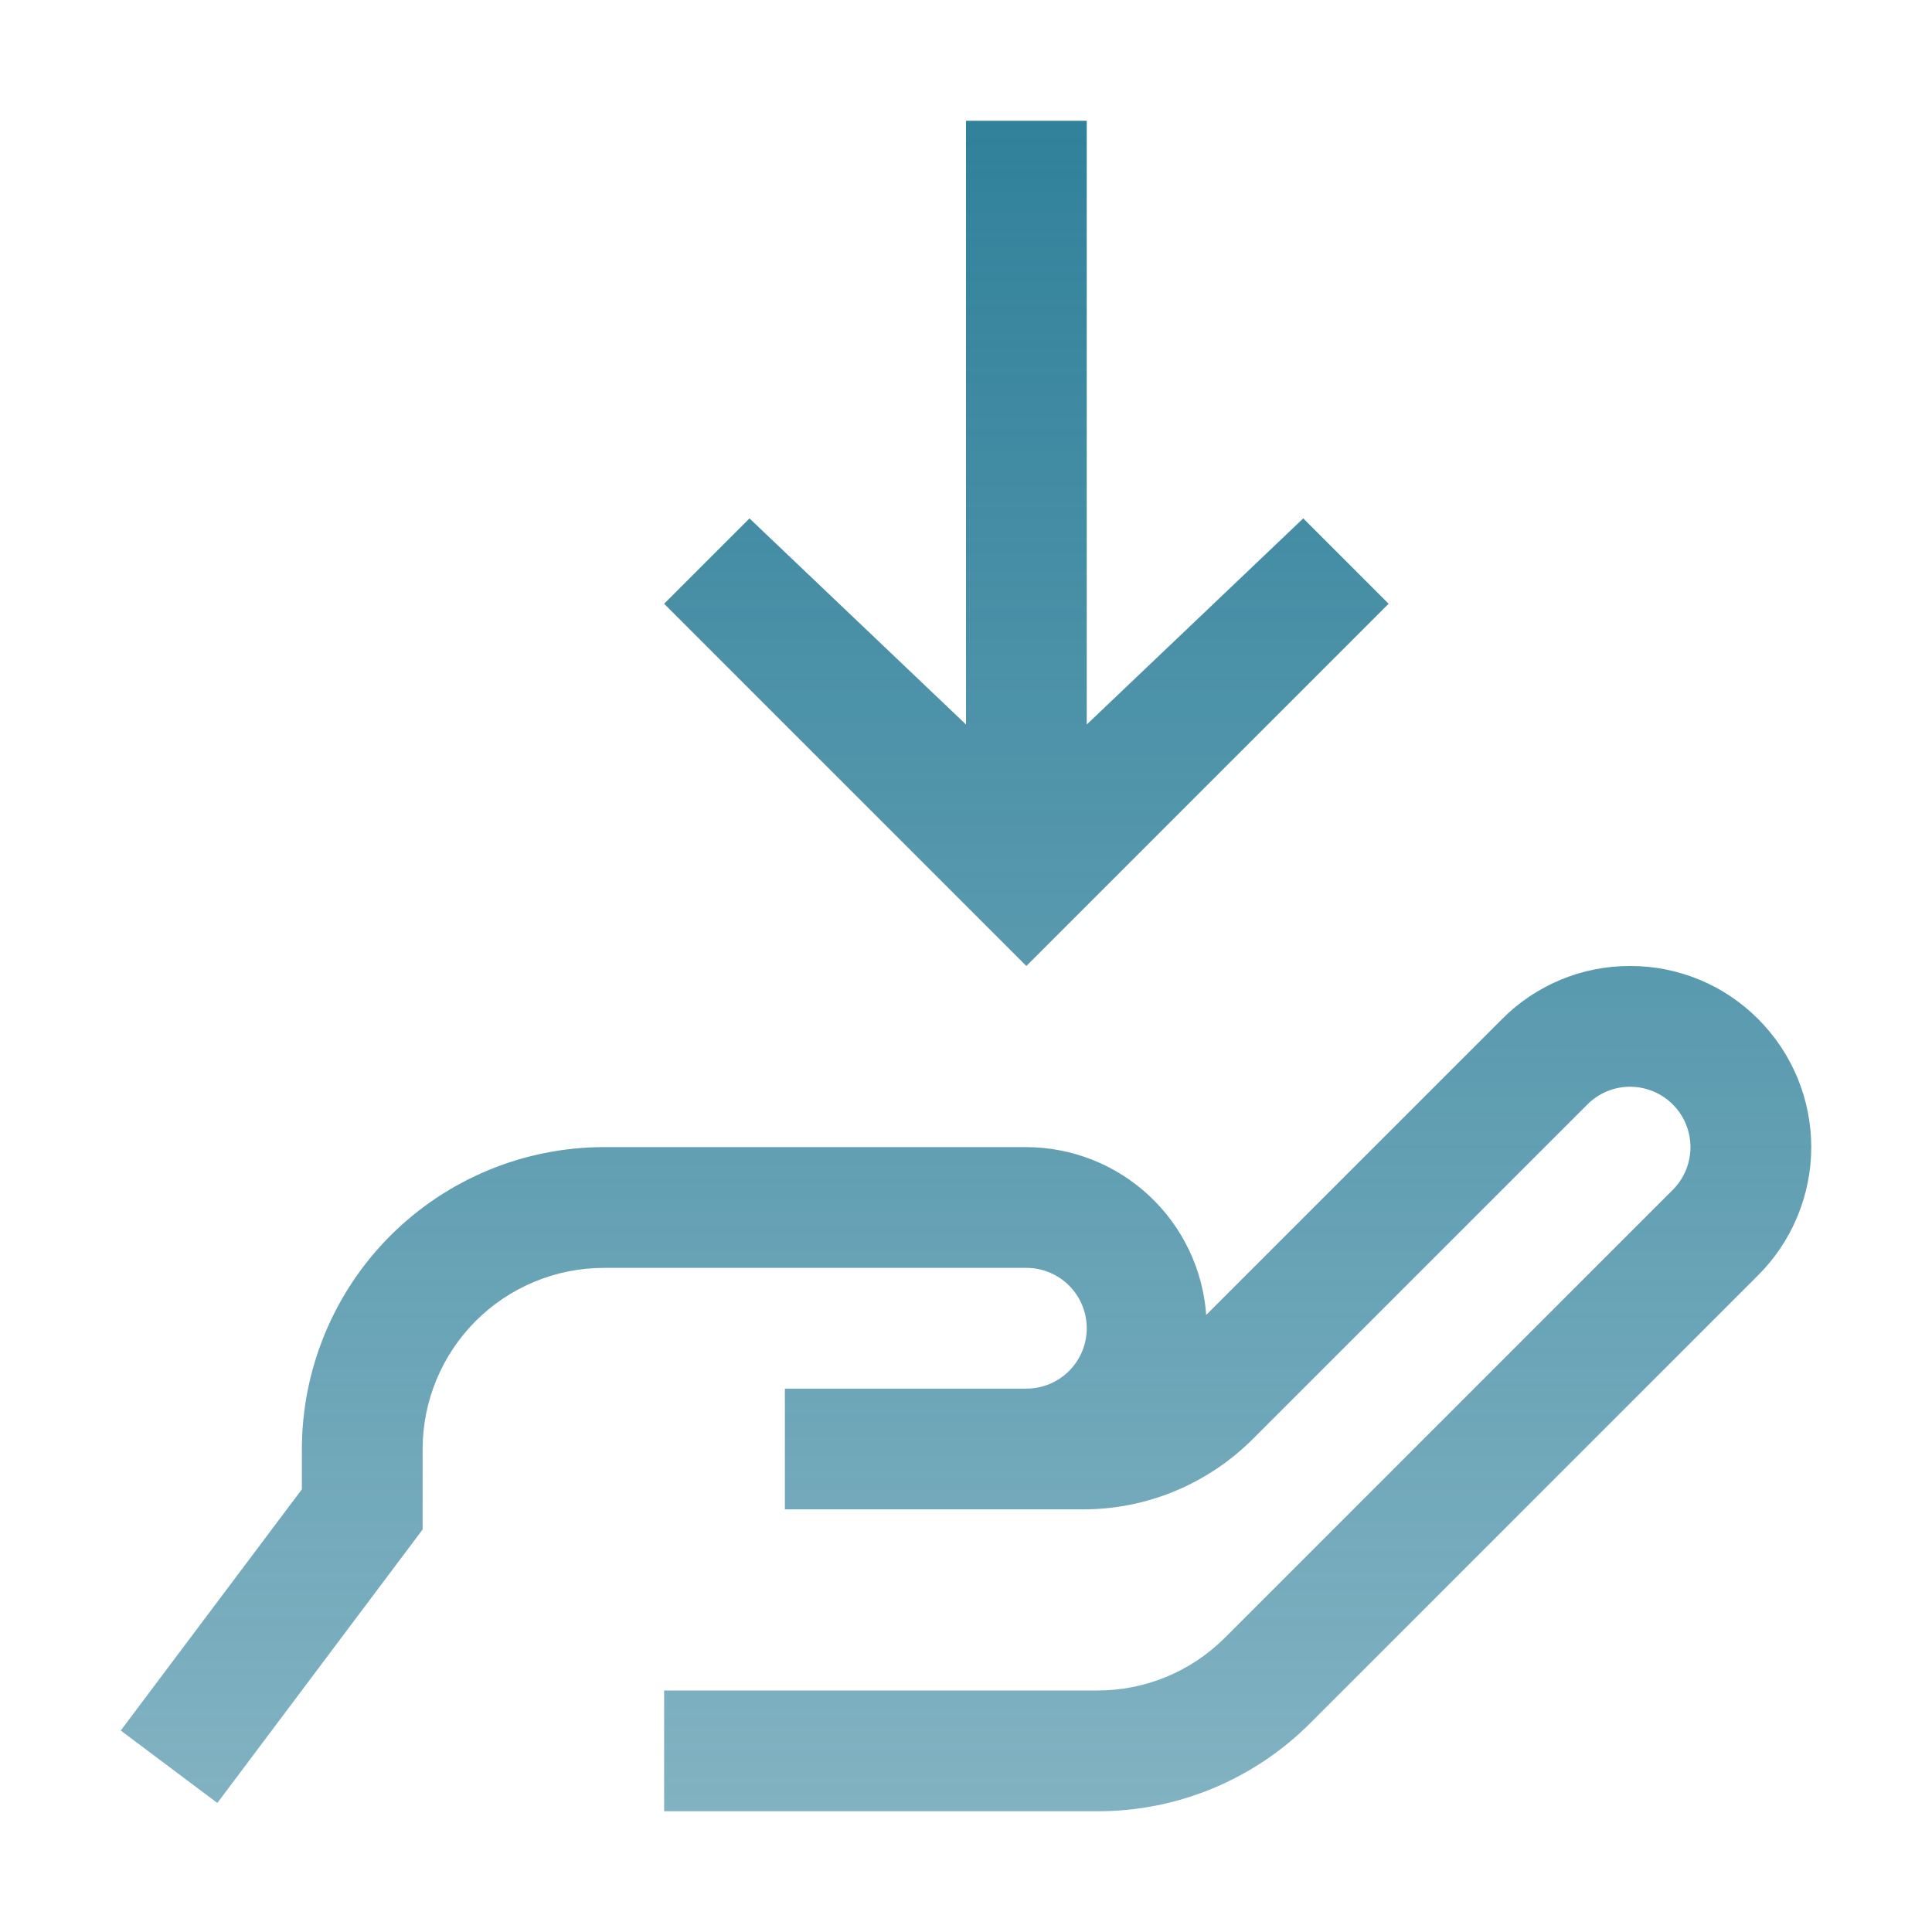 <svg width="60" height="60" viewBox="0 0 60 60" fill="none" xmlns="http://www.w3.org/2000/svg">
<path d="M54.602 31.648C54.083 31.126 53.466 30.712 52.787 30.429C52.108 30.146 51.38 30.001 50.644 30H50.625C49.886 29.998 49.154 30.142 48.471 30.425C47.789 30.708 47.169 31.124 46.648 31.648L37.459 40.837C37.358 39.424 36.726 38.102 35.69 37.135C34.654 36.168 33.292 35.629 31.875 35.625H18.75C16.265 35.628 13.882 36.617 12.124 38.374C10.367 40.132 9.378 42.514 9.375 45V46.251L3.75 53.743L6.75 55.993L13.125 47.499V45C13.127 43.509 13.72 42.079 14.774 41.024C15.829 39.97 17.259 39.377 18.75 39.375H31.875C32.372 39.375 32.849 39.572 33.201 39.924C33.553 40.276 33.75 40.753 33.75 41.25C33.75 41.747 33.553 42.224 33.201 42.576C32.849 42.928 32.372 43.125 31.875 43.125H24.375V46.875H33.617C34.602 46.878 35.578 46.685 36.488 46.308C37.398 45.93 38.225 45.376 38.919 44.678L49.299 34.299C49.473 34.125 49.68 33.986 49.907 33.892C50.135 33.797 50.379 33.749 50.625 33.75H50.631C51.001 33.751 51.363 33.862 51.67 34.069C51.977 34.275 52.217 34.568 52.358 34.91C52.499 35.252 52.536 35.629 52.463 35.992C52.391 36.355 52.212 36.689 51.951 36.951L38.049 50.852C37.528 51.376 36.908 51.792 36.225 52.075C35.542 52.358 34.81 52.502 34.071 52.5H20.625V56.25H34.071C35.303 56.254 36.523 56.013 37.661 55.541C38.799 55.069 39.832 54.377 40.701 53.503L54.602 39.602C55.124 39.08 55.539 38.46 55.821 37.777C56.104 37.095 56.25 36.364 56.25 35.625C56.25 34.886 56.104 34.155 55.821 33.473C55.539 32.79 55.124 32.17 54.602 31.648ZM40.474 16.099L33.75 22.5V3.75H30V22.5L23.276 16.099L20.625 18.75L31.875 30L43.125 18.75L40.474 16.099Z" fill="url(#paint0_linear_1322_2305)"/>
<defs>
<linearGradient id="paint0_linear_1322_2305" x1="30" y1="3.75" x2="30" y2="56.25" gradientUnits="userSpaceOnUse">
<stop stop-color="#31819b"/>
<stop offset="1" stop-color="#31819b" stop-opacity="0.61"/>
</linearGradient>
</defs></svg>